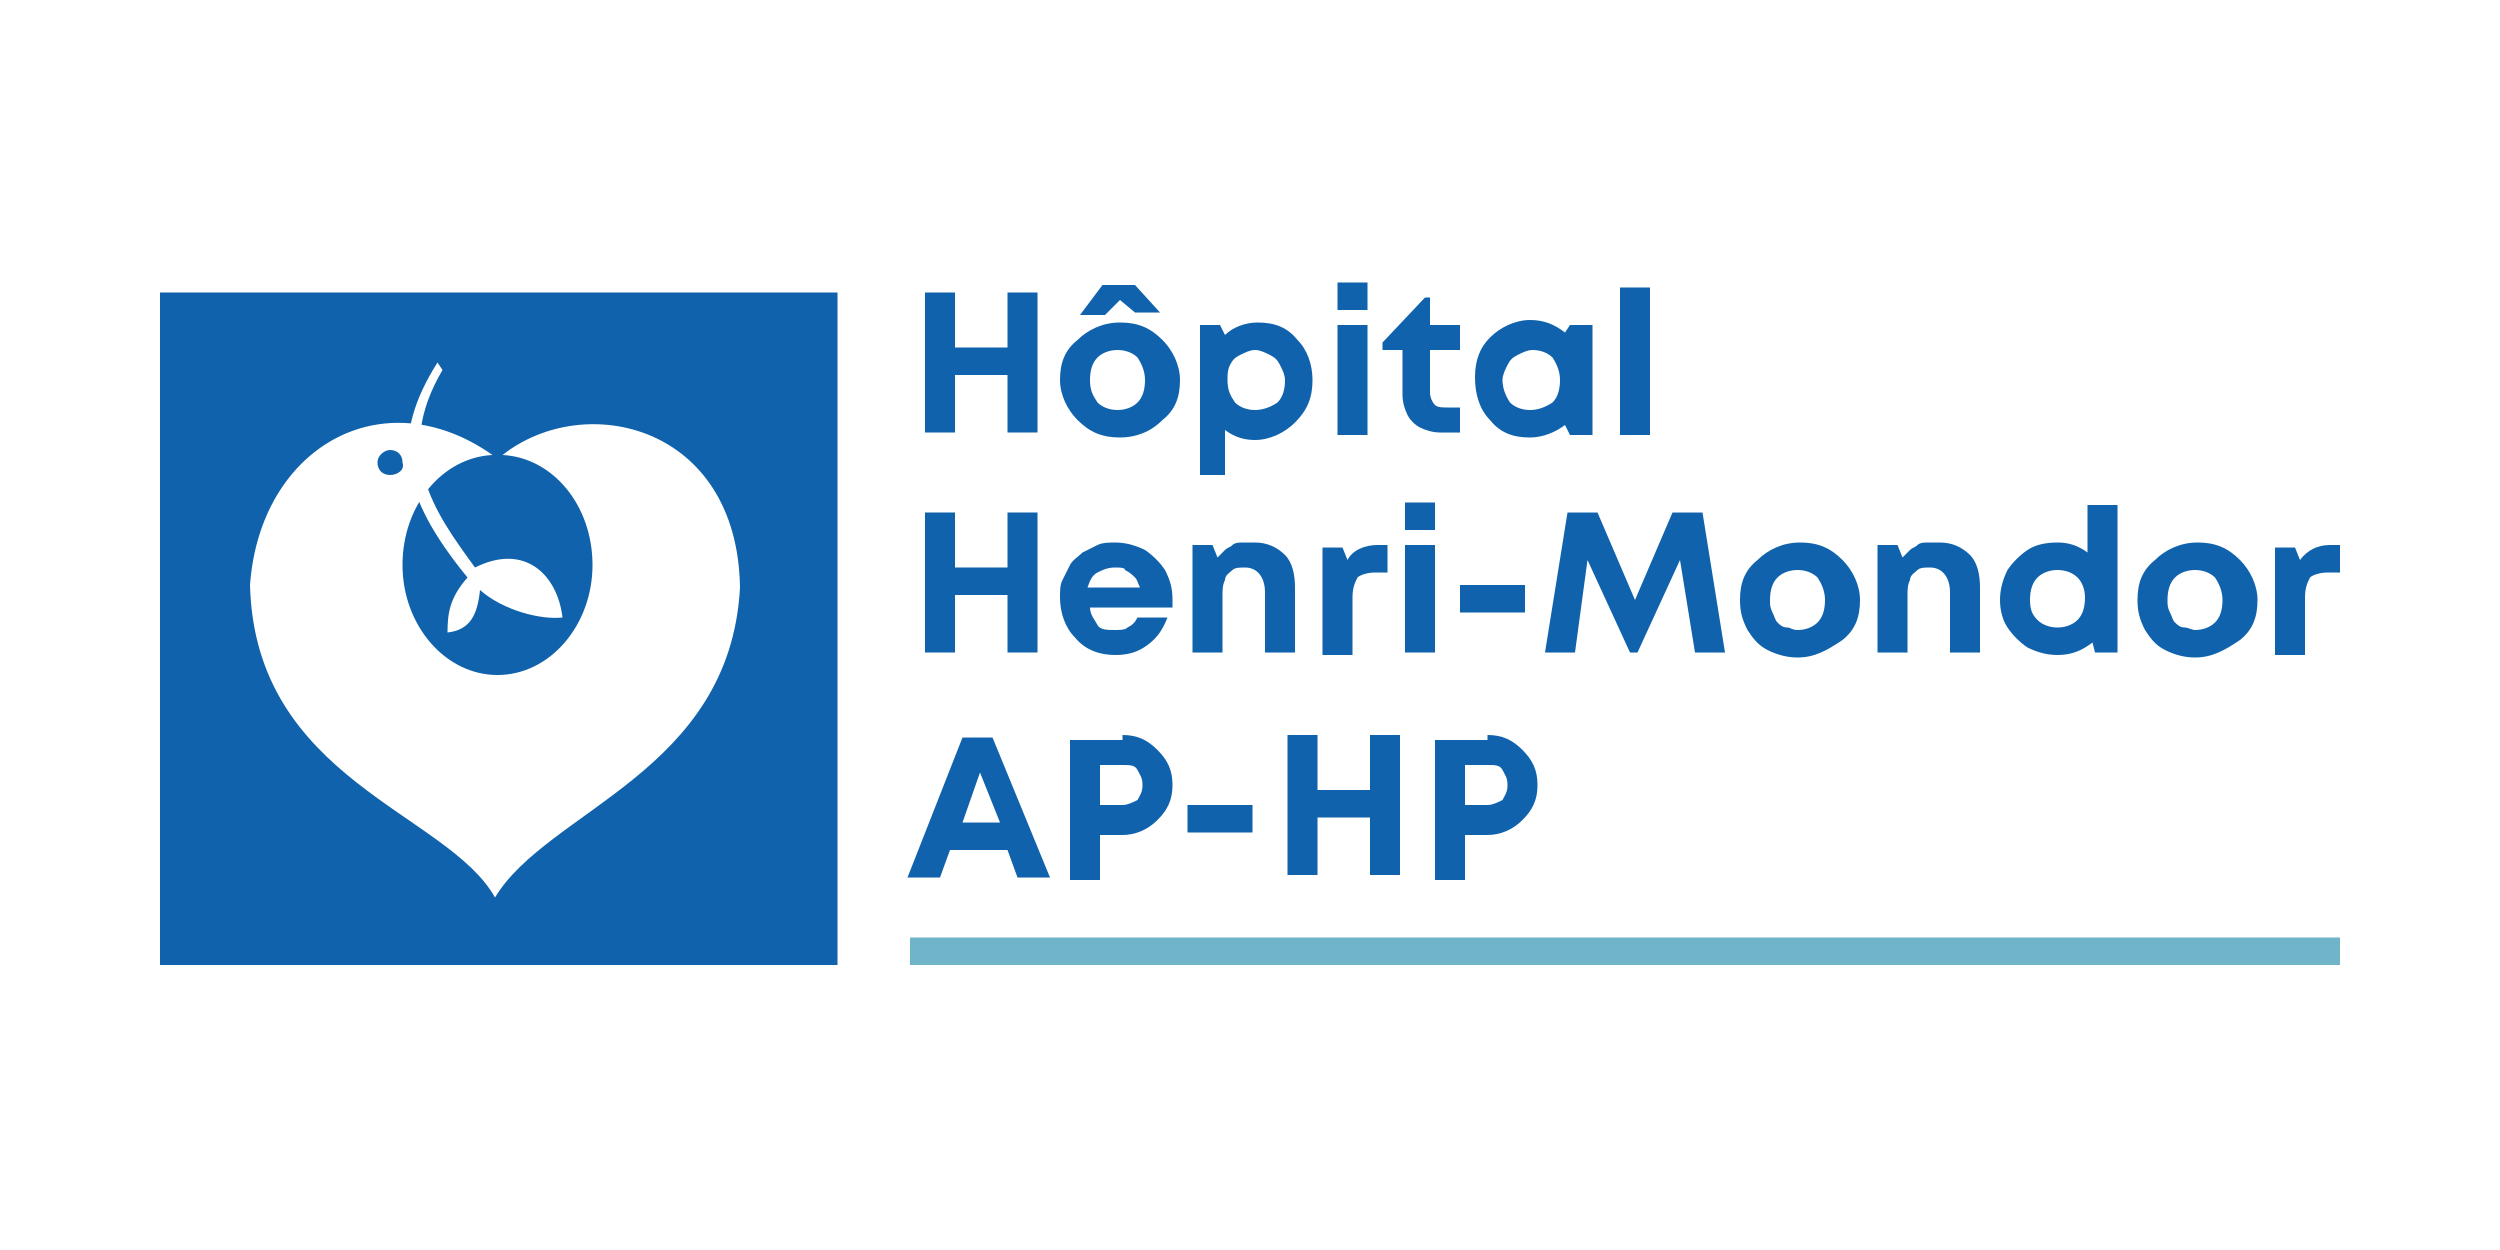 <?xml version="1.0" encoding="utf-8"?>
<!-- Generator: Adobe Illustrator 22.0.1, SVG Export Plug-In . SVG Version: 6.00 Build 0)  -->
<svg version="1.1" xmlns="http://www.w3.org/2000/svg" xmlns:xlink="http://www.w3.org/1999/xlink" x="0px" y="0px"
	 viewBox="0 0 100 50" style="enable-background:new 0 0 100 50;" xml:space="preserve">
<style type="text/css">
	.st0{fill:#FFFFFF;}
	.st1{fill:#6FB4C8;}
	.st2{fill:#0F62AB;}
</style>
<g id="Calque_2">
</g>
<g id="Calque_1">
	<g>
		<rect class="st0" width="100" height="50"/>
		<rect x="36.4" y="37.5" class="st1" width="57.2" height="1.1"/>
		<g>
			<path class="st2" d="M40.3,11.7h1.2v5.6h-1.2v-2.3h-2.1v2.3H37v-5.6h1.2v2.2h2.1V11.7z"/>
			<path class="st2" d="M44.8,17.5c-0.7,0-1.2-0.2-1.7-0.7c-0.4-0.4-0.7-1-0.7-1.6c0-0.7,0.2-1.2,0.7-1.6c0.4-0.4,1-0.7,1.7-0.7
				c0.7,0,1.2,0.2,1.7,0.7c0.4,0.4,0.7,1,0.7,1.6c0,0.7-0.2,1.2-0.7,1.6C46,17.3,45.4,17.5,44.8,17.5z M46.4,12.5h-1L44.8,12
				l-0.6,0.6h-1l0.9-1.2h1.3L46.4,12.5z M43.9,16.1c0.2,0.2,0.5,0.3,0.8,0.3c0.3,0,0.6-0.1,0.8-0.3c0.2-0.2,0.3-0.5,0.3-0.9
				c0-0.3-0.1-0.6-0.3-0.9c-0.2-0.2-0.5-0.3-0.8-0.3c-0.3,0-0.6,0.1-0.8,0.3c-0.2,0.2-0.3,0.5-0.3,0.9
				C43.6,15.6,43.7,15.8,43.9,16.1z"/>
			<path class="st2" d="M50.3,12.9c0.7,0,1.2,0.2,1.6,0.7c0.4,0.4,0.6,1,0.6,1.6c0,0.7-0.2,1.2-0.7,1.7c-0.4,0.4-1,0.7-1.6,0.7
				c-0.4,0-0.8-0.1-1.2-0.4V19H48V13h0.8l0.2,0.4C49.3,13.1,49.8,12.9,50.3,12.9z M49.4,16.1c0.2,0.2,0.5,0.3,0.8,0.3
				c0.3,0,0.6-0.1,0.9-0.3c0.2-0.2,0.3-0.5,0.3-0.9c0-0.2-0.1-0.4-0.2-0.6c-0.1-0.2-0.2-0.3-0.4-0.4c-0.2-0.1-0.4-0.2-0.6-0.2
				c-0.2,0-0.4,0.1-0.6,0.2c-0.2,0.1-0.3,0.2-0.4,0.4c-0.1,0.2-0.1,0.4-0.1,0.6C49.1,15.6,49.2,15.8,49.4,16.1z"/>
			<path class="st2" d="M53.5,12.4v-1.1h1.2v1.1H53.5z M53.5,17.4V13h1.2v4.4H53.5z"/>
			<path class="st2" d="M57.9,16.3h0.5v1h-0.8c-0.3,0-0.6-0.1-0.8-0.2c-0.2-0.1-0.4-0.3-0.5-0.5c-0.1-0.2-0.2-0.5-0.2-0.8V14h-0.8
				v-0.3l1.7-1.8h0.2V13h1.2V14h-1.2v1.7c0,0.2,0.1,0.4,0.2,0.5C57.5,16.3,57.7,16.3,57.9,16.3z"/>
			<path class="st2" d="M62.8,13h0.9v4.4h-0.9L62.6,17c-0.4,0.3-0.9,0.5-1.4,0.5c-0.7,0-1.2-0.2-1.6-0.7c-0.4-0.4-0.6-1-0.6-1.7
				c0-0.7,0.2-1.2,0.6-1.6c0.4-0.4,1-0.7,1.6-0.7c0.6,0,1,0.2,1.4,0.5L62.8,13z M60.4,16.1c0.2,0.2,0.5,0.3,0.8,0.3s0.6-0.1,0.9-0.3
				c0.2-0.2,0.3-0.5,0.3-0.9c0-0.3-0.1-0.6-0.3-0.9c-0.2-0.2-0.5-0.3-0.8-0.3c-0.2,0-0.4,0.1-0.6,0.2c-0.2,0.1-0.3,0.2-0.4,0.4
				c-0.1,0.2-0.2,0.4-0.2,0.6C60.1,15.5,60.2,15.8,60.4,16.1z"/>
			<path class="st2" d="M64.8,17.4v-5.9h1.2v5.9H64.8z"/>
		</g>
		<g>
			<g>
				<path class="st2" d="M40.7,35.1L40.3,34h-2.3l-0.4,1.1h-1.3l2.2-5.6h1.2l2.3,5.6H40.7z M39.2,30.9l-0.7,2h1.5L39.2,30.9z"/>
				<path class="st2" d="M44.9,29.4c0.6,0,1,0.2,1.4,0.6c0.4,0.4,0.6,0.8,0.6,1.4s-0.2,1-0.6,1.4c-0.4,0.4-0.9,0.6-1.4,0.6H44v1.8
					h-1.2v-5.6H44.9z M44.9,32.2c0.2,0,0.4-0.1,0.6-0.2c0.1-0.2,0.2-0.3,0.2-0.6s-0.1-0.4-0.2-0.6c-0.1-0.2-0.3-0.2-0.6-0.2H44v1.6
					H44.9z"/>
				<path class="st2" d="M54.8,29.4H56v5.6h-1.2v-2.3h-2.1v2.3h-1.2v-5.6h1.2v2.2h2.1V29.4z"/>
				<path class="st2" d="M59.5,29.4c0.6,0,1,0.2,1.4,0.6c0.4,0.4,0.6,0.8,0.6,1.4s-0.2,1-0.6,1.4c-0.4,0.4-0.9,0.6-1.4,0.6h-0.9v1.8
					h-1.2v-5.6H59.5z M59.5,32.2c0.2,0,0.4-0.1,0.6-0.2c0.1-0.2,0.2-0.3,0.2-0.6s-0.1-0.4-0.2-0.6c-0.1-0.2-0.3-0.2-0.6-0.2h-0.9
					v1.6H59.5z"/>
			</g>
			<path class="st2" d="M47.5,33.3v-1.1h2.6v1.1H47.5z"/>
		</g>
		<g>
			<rect x="6.4" y="11.7" class="st2" width="27.1" height="26.9"/>
			<g>
				<path class="st0" d="M20.1,18.2c2,0.1,3.6,2,3.6,4.4c0,2.4-1.7,4.4-3.8,4.4s-3.8-2-3.8-4.4c0-2.4,1.6-4.3,3.6-4.4
					c-4.4-3.1-9.3-0.3-9.7,5.2c0.2,7.8,7.9,9.1,9.8,12.5c2.1-3.5,9.4-5,9.8-12.4C29.5,17,23.4,15.6,20.1,18.2 M15.6,19
					c-0.3,0-0.5-0.2-0.5-0.5s0.3-0.5,0.5-0.5c0.3,0,0.5,0.2,0.5,0.5C16.2,18.8,15.9,19,15.6,19"/>
				<path class="st0" d="M17.5,14.5c-1.9,3-1.5,5.3,1.2,8.6c-0.7,0.8-0.8,1.4-0.8,2.2c0.9-0.1,1.2-0.7,1.3-1.7
					c0.9,0.8,2.4,1.2,3.3,1.1c-0.2-1.7-1.5-3-3.5-2c-1.6-2.2-3.3-4.5-1.3-7.9L17.5,14.5z"/>
			</g>
		</g>
		<g>
			<path class="st2" d="M40.3,20.5h1.2v5.6h-1.2v-2.3h-2.1v2.3H37v-5.6h1.2v2.2h2.1V20.5z"/>
			<path class="st2" d="M46.9,24c0,0.1,0,0.2,0,0.3h-3.3c0,0.3,0.2,0.5,0.3,0.7s0.4,0.2,0.7,0.2c0.2,0,0.4,0,0.5-0.1
				c0.2-0.1,0.3-0.2,0.4-0.4h1.2c-0.2,0.5-0.4,0.8-0.8,1.1c-0.4,0.3-0.8,0.4-1.3,0.4c-0.6,0-1.2-0.2-1.6-0.7c-0.4-0.4-0.6-1-0.6-1.6
				c0-0.3,0-0.5,0.1-0.7s0.2-0.4,0.3-0.6c0.1-0.2,0.3-0.3,0.5-0.5c0.2-0.1,0.4-0.2,0.6-0.3c0.2-0.1,0.5-0.1,0.7-0.1
				c0.4,0,0.8,0.1,1.2,0.3c0.3,0.2,0.6,0.5,0.8,0.8C46.8,23.2,46.9,23.5,46.9,24z M44.6,22.7c-0.3,0-0.5,0.1-0.7,0.2
				c-0.2,0.1-0.3,0.3-0.4,0.6h2.1c-0.1-0.2-0.1-0.3-0.2-0.4s-0.2-0.2-0.4-0.3C45,22.7,44.8,22.7,44.6,22.7z"/>
			<path class="st2" d="M50.2,21.7c0.5,0,0.9,0.2,1.2,0.5c0.3,0.3,0.4,0.8,0.4,1.3v2.6h-1.2v-2.4c0-0.6-0.3-1-0.8-1
				c-0.2,0-0.4,0-0.5,0.1c-0.1,0.1-0.3,0.2-0.3,0.4c-0.1,0.2-0.1,0.4-0.1,0.6v2.3h-1.2v-4.3h0.8l0.2,0.5c0.1-0.1,0.2-0.2,0.3-0.3
				c0.1-0.1,0.2-0.1,0.3-0.2c0.1-0.1,0.3-0.1,0.4-0.1C49.9,21.7,50,21.7,50.2,21.7z"/>
			<path class="st2" d="M55.1,21.8h0.4v1.1H55c-0.3,0-0.6,0.1-0.7,0.2c-0.1,0.2-0.2,0.4-0.2,0.8v2.3h-1.2v-4.3h0.8l0.2,0.5
				C54.1,22,54.6,21.8,55.1,21.8z"/>
			<path class="st2" d="M56.2,21.2v-1.1h1.2v1.1H56.2z M56.2,26.1v-4.3h1.2v4.3H56.2z"/>
			<path class="st2" d="M58.4,24.5v-1.1H61v1.1H58.4z"/>
			<path class="st2" d="M69,26.1h-1.2l-0.6-3.7l-1.7,3.7h-0.3l-1.7-3.7L63,26.1h-1.2l0.9-5.6h1.2l1.5,3.5l1.5-3.5h1.2L69,26.1z"/>
			<path class="st2" d="M71.9,26.3c-0.4,0-0.8-0.1-1.2-0.3c-0.4-0.2-0.6-0.5-0.8-0.8c-0.2-0.4-0.3-0.7-0.3-1.2
				c0-0.7,0.2-1.2,0.7-1.6c0.4-0.4,1-0.7,1.7-0.7c0.7,0,1.2,0.2,1.7,0.7c0.4,0.4,0.7,1,0.7,1.6c0,0.7-0.2,1.2-0.7,1.6
				C73.1,26,72.6,26.3,71.9,26.3z M71.9,25.2c0.3,0,0.6-0.1,0.8-0.3c0.2-0.2,0.3-0.5,0.3-0.9c0-0.3-0.1-0.6-0.3-0.9
				c-0.2-0.2-0.5-0.3-0.8-0.3c-0.3,0-0.6,0.1-0.8,0.3c-0.2,0.2-0.3,0.5-0.3,0.9c0,0.2,0,0.3,0.1,0.5c0.1,0.2,0.1,0.3,0.2,0.4
				c0.1,0.1,0.2,0.2,0.4,0.2C71.6,25.1,71.7,25.2,71.9,25.2z"/>
			<path class="st2" d="M77.6,21.7c0.5,0,0.9,0.2,1.2,0.5c0.3,0.3,0.4,0.8,0.4,1.3v2.6H78v-2.4c0-0.6-0.3-1-0.8-1
				c-0.2,0-0.4,0-0.5,0.1c-0.1,0.1-0.3,0.2-0.3,0.4c-0.1,0.2-0.1,0.4-0.1,0.6v2.3h-1.2v-4.3h0.8l0.2,0.5c0.1-0.1,0.2-0.2,0.3-0.3
				c0.1-0.1,0.2-0.1,0.3-0.2c0.1-0.1,0.3-0.1,0.4-0.1C77.3,21.7,77.4,21.7,77.6,21.7z"/>
			<path class="st2" d="M83.5,20.2h1.2v5.9h-0.9l-0.1-0.4c-0.4,0.3-0.8,0.5-1.4,0.5c-0.4,0-0.8-0.1-1.2-0.3
				c-0.3-0.2-0.6-0.5-0.8-0.8C80.1,24.8,80,24.4,80,24c0-0.4,0.1-0.8,0.3-1.2c0.2-0.3,0.5-0.6,0.8-0.8c0.3-0.2,0.7-0.3,1.2-0.3
				c0.4,0,0.8,0.1,1.2,0.4V20.2z M81.5,24.8c0.2,0.2,0.5,0.3,0.8,0.3c0.3,0,0.6-0.1,0.8-0.3c0.2-0.2,0.3-0.5,0.3-0.9
				c0-0.3-0.1-0.6-0.3-0.8c-0.2-0.2-0.5-0.3-0.8-0.3c-0.3,0-0.6,0.1-0.8,0.3c-0.2,0.2-0.3,0.5-0.3,0.9S81.3,24.6,81.5,24.8z"/>
			<path class="st2" d="M87.8,26.3c-0.4,0-0.8-0.1-1.2-0.3c-0.4-0.2-0.6-0.5-0.8-0.8c-0.2-0.4-0.3-0.7-0.3-1.2
				c0-0.7,0.2-1.2,0.7-1.6c0.4-0.4,1-0.7,1.7-0.7c0.7,0,1.2,0.2,1.7,0.7c0.4,0.4,0.7,1,0.7,1.6c0,0.7-0.2,1.2-0.7,1.6
				C89,26,88.5,26.3,87.8,26.3z M87.8,25.2c0.3,0,0.6-0.1,0.8-0.3c0.2-0.2,0.3-0.5,0.3-0.9c0-0.3-0.1-0.6-0.3-0.9
				c-0.2-0.2-0.5-0.3-0.8-0.3c-0.3,0-0.6,0.1-0.8,0.3c-0.2,0.2-0.3,0.5-0.3,0.9c0,0.2,0,0.3,0.1,0.5c0.1,0.2,0.1,0.3,0.2,0.4
				c0.1,0.1,0.2,0.2,0.4,0.2C87.5,25.1,87.7,25.2,87.8,25.2z"/>
			<path class="st2" d="M93.2,21.8h0.4v1.1h-0.5c-0.3,0-0.6,0.1-0.7,0.2c-0.1,0.2-0.2,0.4-0.2,0.8v2.3H91v-4.3h0.8l0.2,0.5
				C92.3,22,92.7,21.8,93.2,21.8z"/>
		</g>
	</g>
</g>
</svg>

